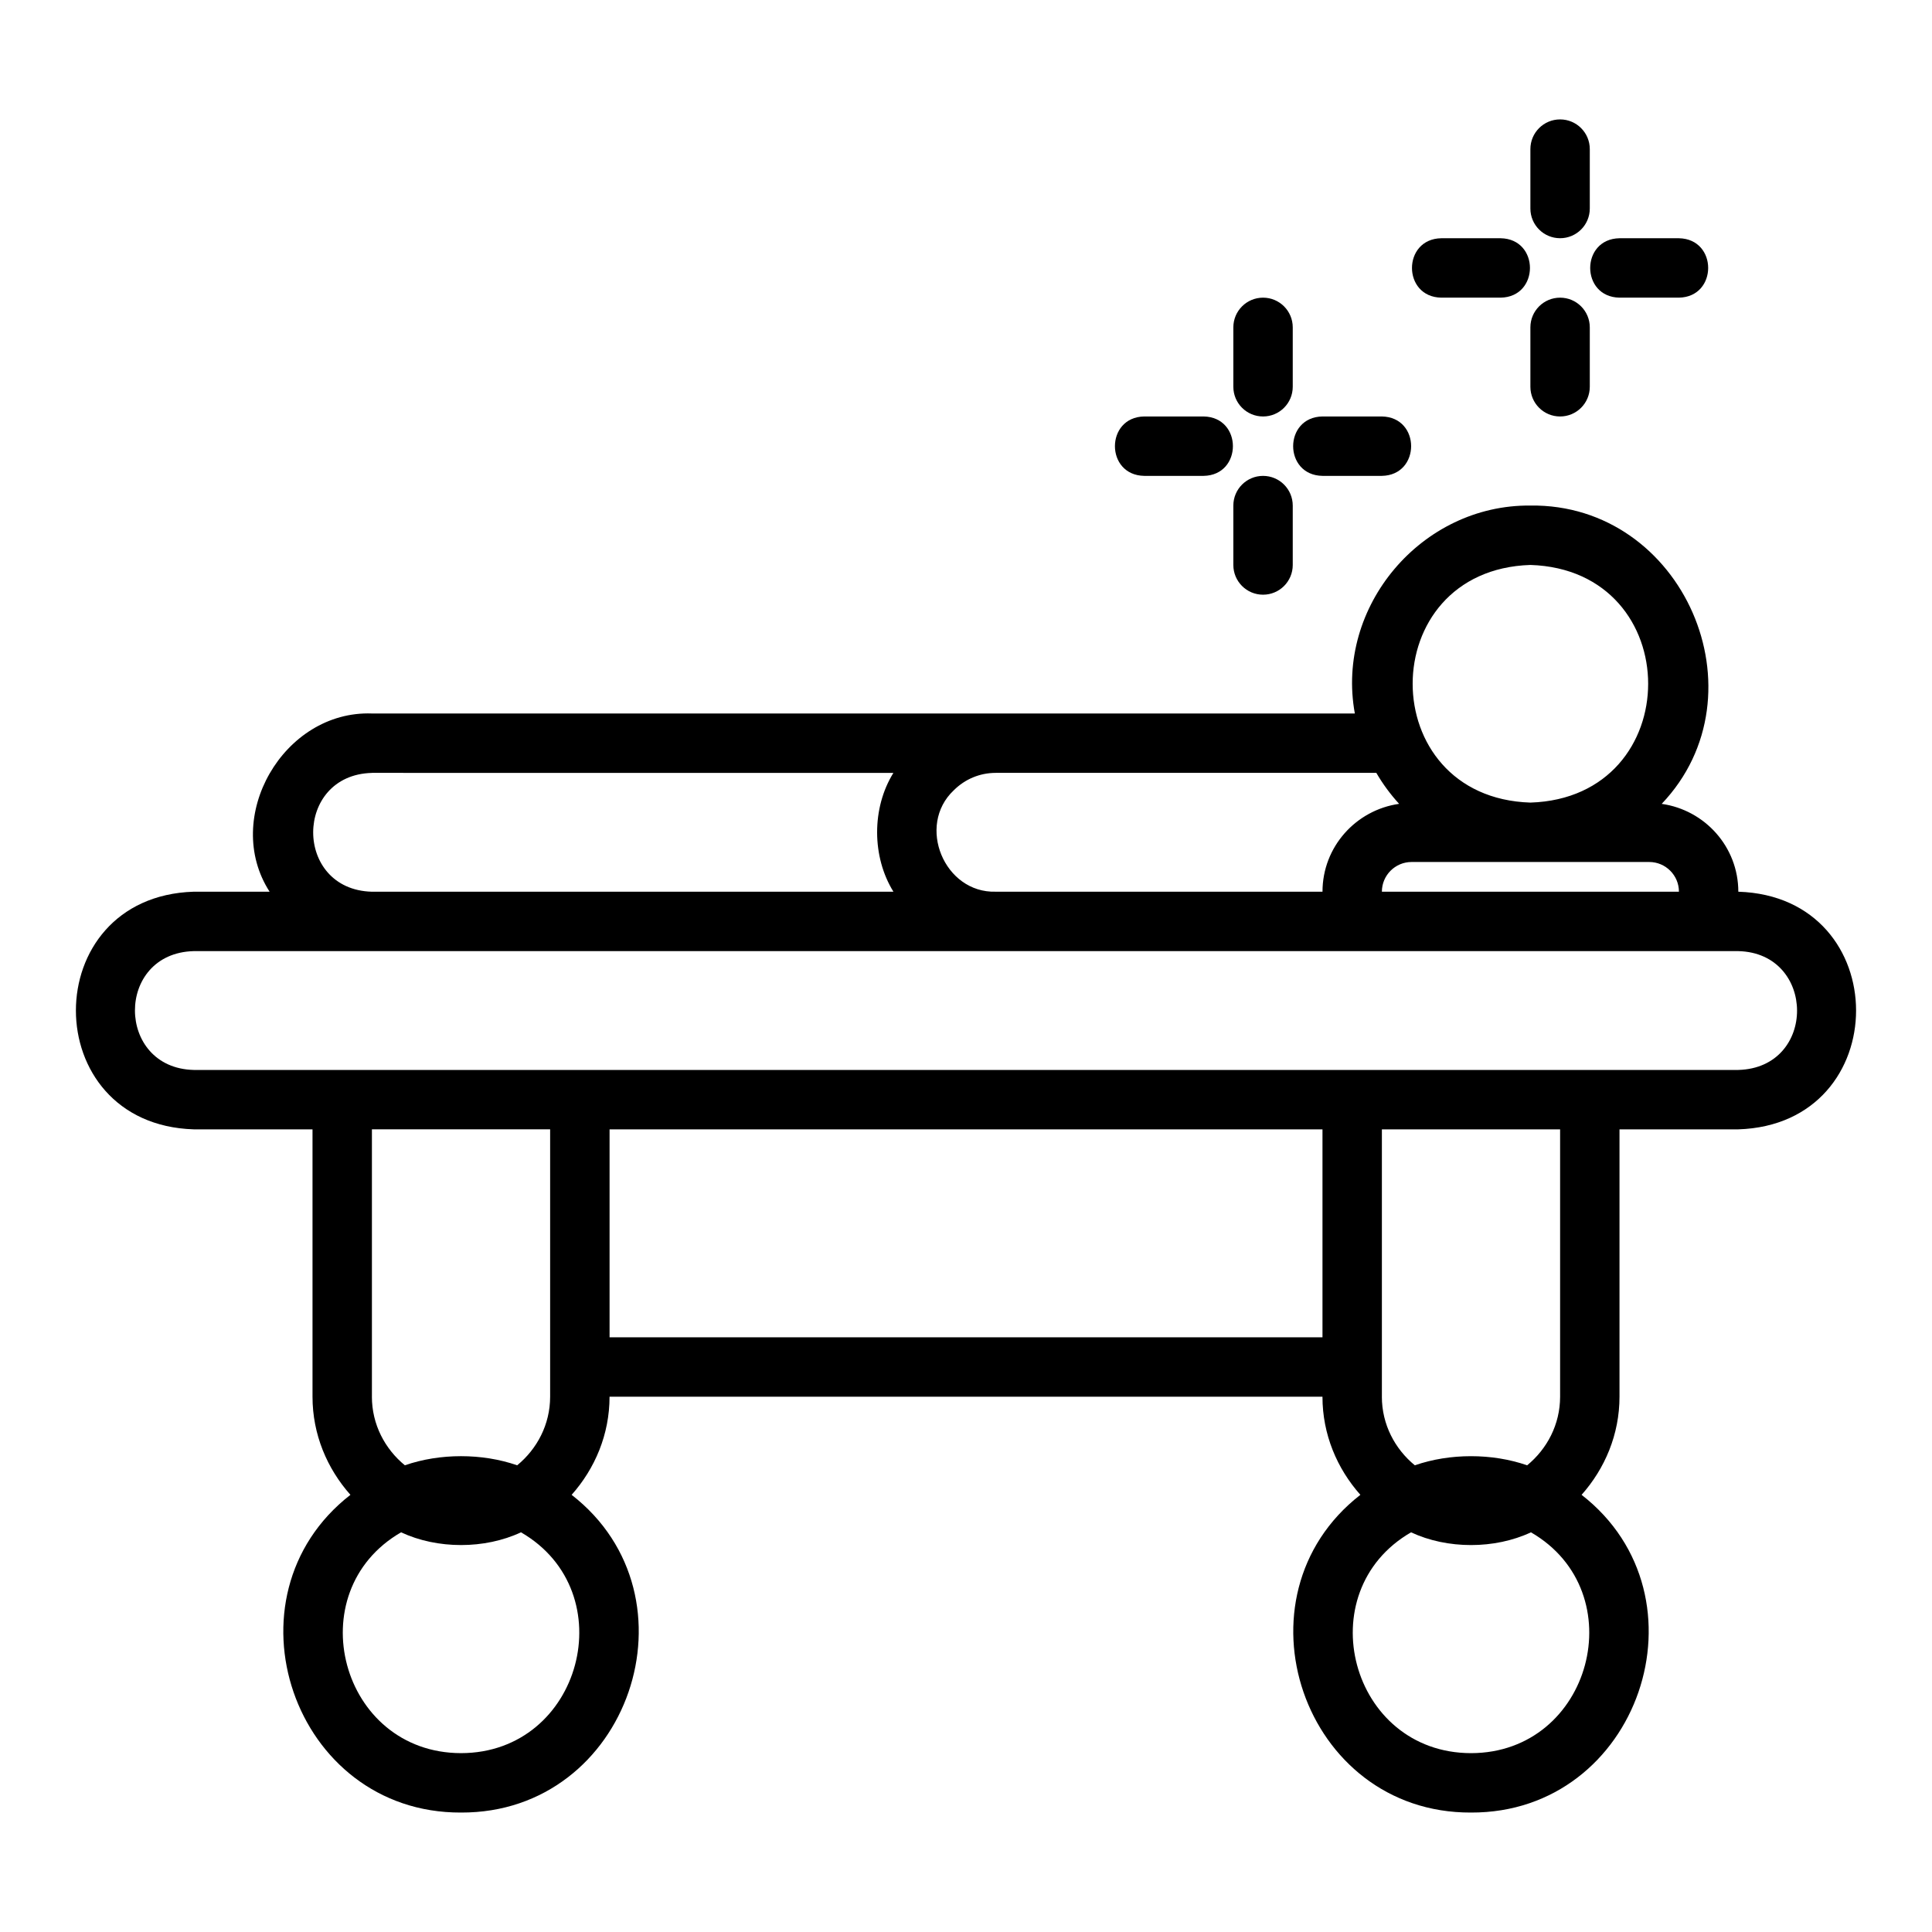 <?xml version="1.0" encoding="UTF-8"?>
<!-- Uploaded to: ICON Repo, www.svgrepo.com, Generator: ICON Repo Mixer Tools -->
<svg fill="#000000" width="800px" height="800px" version="1.1" viewBox="144 144 512 512" xmlns="http://www.w3.org/2000/svg">
 <g>
  <path d="m195.33 443.29h31.488v70.848c0 10.008 3.871 19.055 10.047 26.008-34.719 27-15.23 84.379 29.312 84.199 44.539 0.176 64.035-57.211 29.312-84.199 6.176-6.953 10.047-16 10.047-26.008h188.93c0 10.008 3.871 19.055 10.047 26.008-34.719 27-15.23 84.379 29.312 84.199 44.539 0.176 64.035-57.211 29.312-84.199 6.176-6.953 10.047-16 10.047-26.008v-70.848h31.488c41.617-1.32 41.602-61.664 0-62.977 0-11.887-8.859-21.652-20.305-23.281 27.691-29.117 5.773-79.621-34.801-79.055-28.828-0.285-51.715 26.734-46.52 55.105h-260.49c-23.441-0.848-39.797 27.539-27.109 47.23h-20.125c-41.617 1.324-41.602 61.664 0 62.977zm70.848 165.31c-31.98-0.043-43.246-42.703-15.887-58.52 9.613 4.5 22.164 4.5 31.777 0 27.371 15.828 16.074 58.484-15.887 58.52zm-23.617-94.465v-70.848h47.23v70.848c0 7.352-3.449 13.848-8.734 18.184-9.277-3.223-20.488-3.223-29.766 0-5.285-4.336-8.734-10.832-8.734-18.184zm251.91-15.742h-188.93v-55.105h188.93zm39.359 110.21c-31.98-0.043-43.246-42.703-15.887-58.52 9.613 4.5 22.164 4.5 31.777 0 27.371 15.828 16.074 58.484-15.887 58.52zm-23.617-94.465v-70.848h47.23v70.848c0 7.352-3.449 13.848-8.734 18.184-9.277-3.223-20.488-3.223-29.766 0-5.285-4.336-8.734-10.832-8.734-18.184zm39.359-220.42c41.613 1.324 41.602 61.66 0 62.977-41.613-1.324-41.602-61.66 0-62.977zm-31.488 78.719h62.977c4.34 0 7.871 3.531 7.871 7.871h-78.719c0-4.34 3.531-7.871 7.871-7.871zm-121.33-18.996c2.977-2.977 6.93-4.621 11.125-4.621h100.86c1.715 2.957 3.746 5.699 6.039 8.207-11.445 1.629-20.305 11.395-20.305 23.281h-86.594c-13.652 0.41-21.059-17.527-11.125-26.867zm-154.19-4.621 138.19 0.008c-5.785 9.328-5.711 22.273 0.016 31.488h-138.21c-20.793-0.539-20.715-30.961 0-31.488zm-47.23 47.23 409.34 0.008c20.629 0.492 20.871 30.922 0 31.488h-409.35c-20.656-0.508-20.844-30.93 0-31.488z"/>
  <path d="m478.72 254.37c4.348 0 7.871-3.519 7.871-7.871v-15.742c0-4.352-3.523-7.871-7.871-7.871s-7.871 3.519-7.871 7.871v15.742c0 4.352 3.523 7.871 7.871 7.871z"/>
  <path d="m478.72 301.6c4.348 0 7.871-3.519 7.871-7.871v-15.742c0-4.352-3.523-7.871-7.871-7.871s-7.871 3.519-7.871 7.871v15.742c0 4.352 3.523 7.871 7.871 7.871z"/>
  <path d="m494.46 270.11h15.742c10.344-0.172 10.352-15.57 0-15.742h-15.742c-10.344 0.172-10.352 15.57 0 15.742z"/>
  <path d="m447.23 270.11h15.742c10.344-0.172 10.352-15.57 0-15.742h-15.742c-10.344 0.172-10.352 15.57 0 15.742z"/>
  <path d="m557.44 207.13c4.348 0 7.871-3.519 7.871-7.871v-15.742c0-4.352-3.523-7.871-7.871-7.871s-7.871 3.519-7.871 7.871v15.742c0 4.352 3.523 7.871 7.871 7.871z"/>
  <path d="m557.44 254.37c4.348 0 7.871-3.519 7.871-7.871v-15.742c0-4.352-3.523-7.871-7.871-7.871s-7.871 3.519-7.871 7.871v15.742c0 4.352 3.523 7.871 7.871 7.871z"/>
  <path d="m573.18 222.88h15.742c10.344-0.172 10.352-15.57 0-15.742h-15.742c-10.344 0.172-10.352 15.57 0 15.742z"/>
  <path d="m525.95 222.88h15.742c10.344-0.172 10.352-15.57 0-15.742h-15.742c-10.344 0.172-10.352 15.57 0 15.742z"/>
 </g>
</svg>